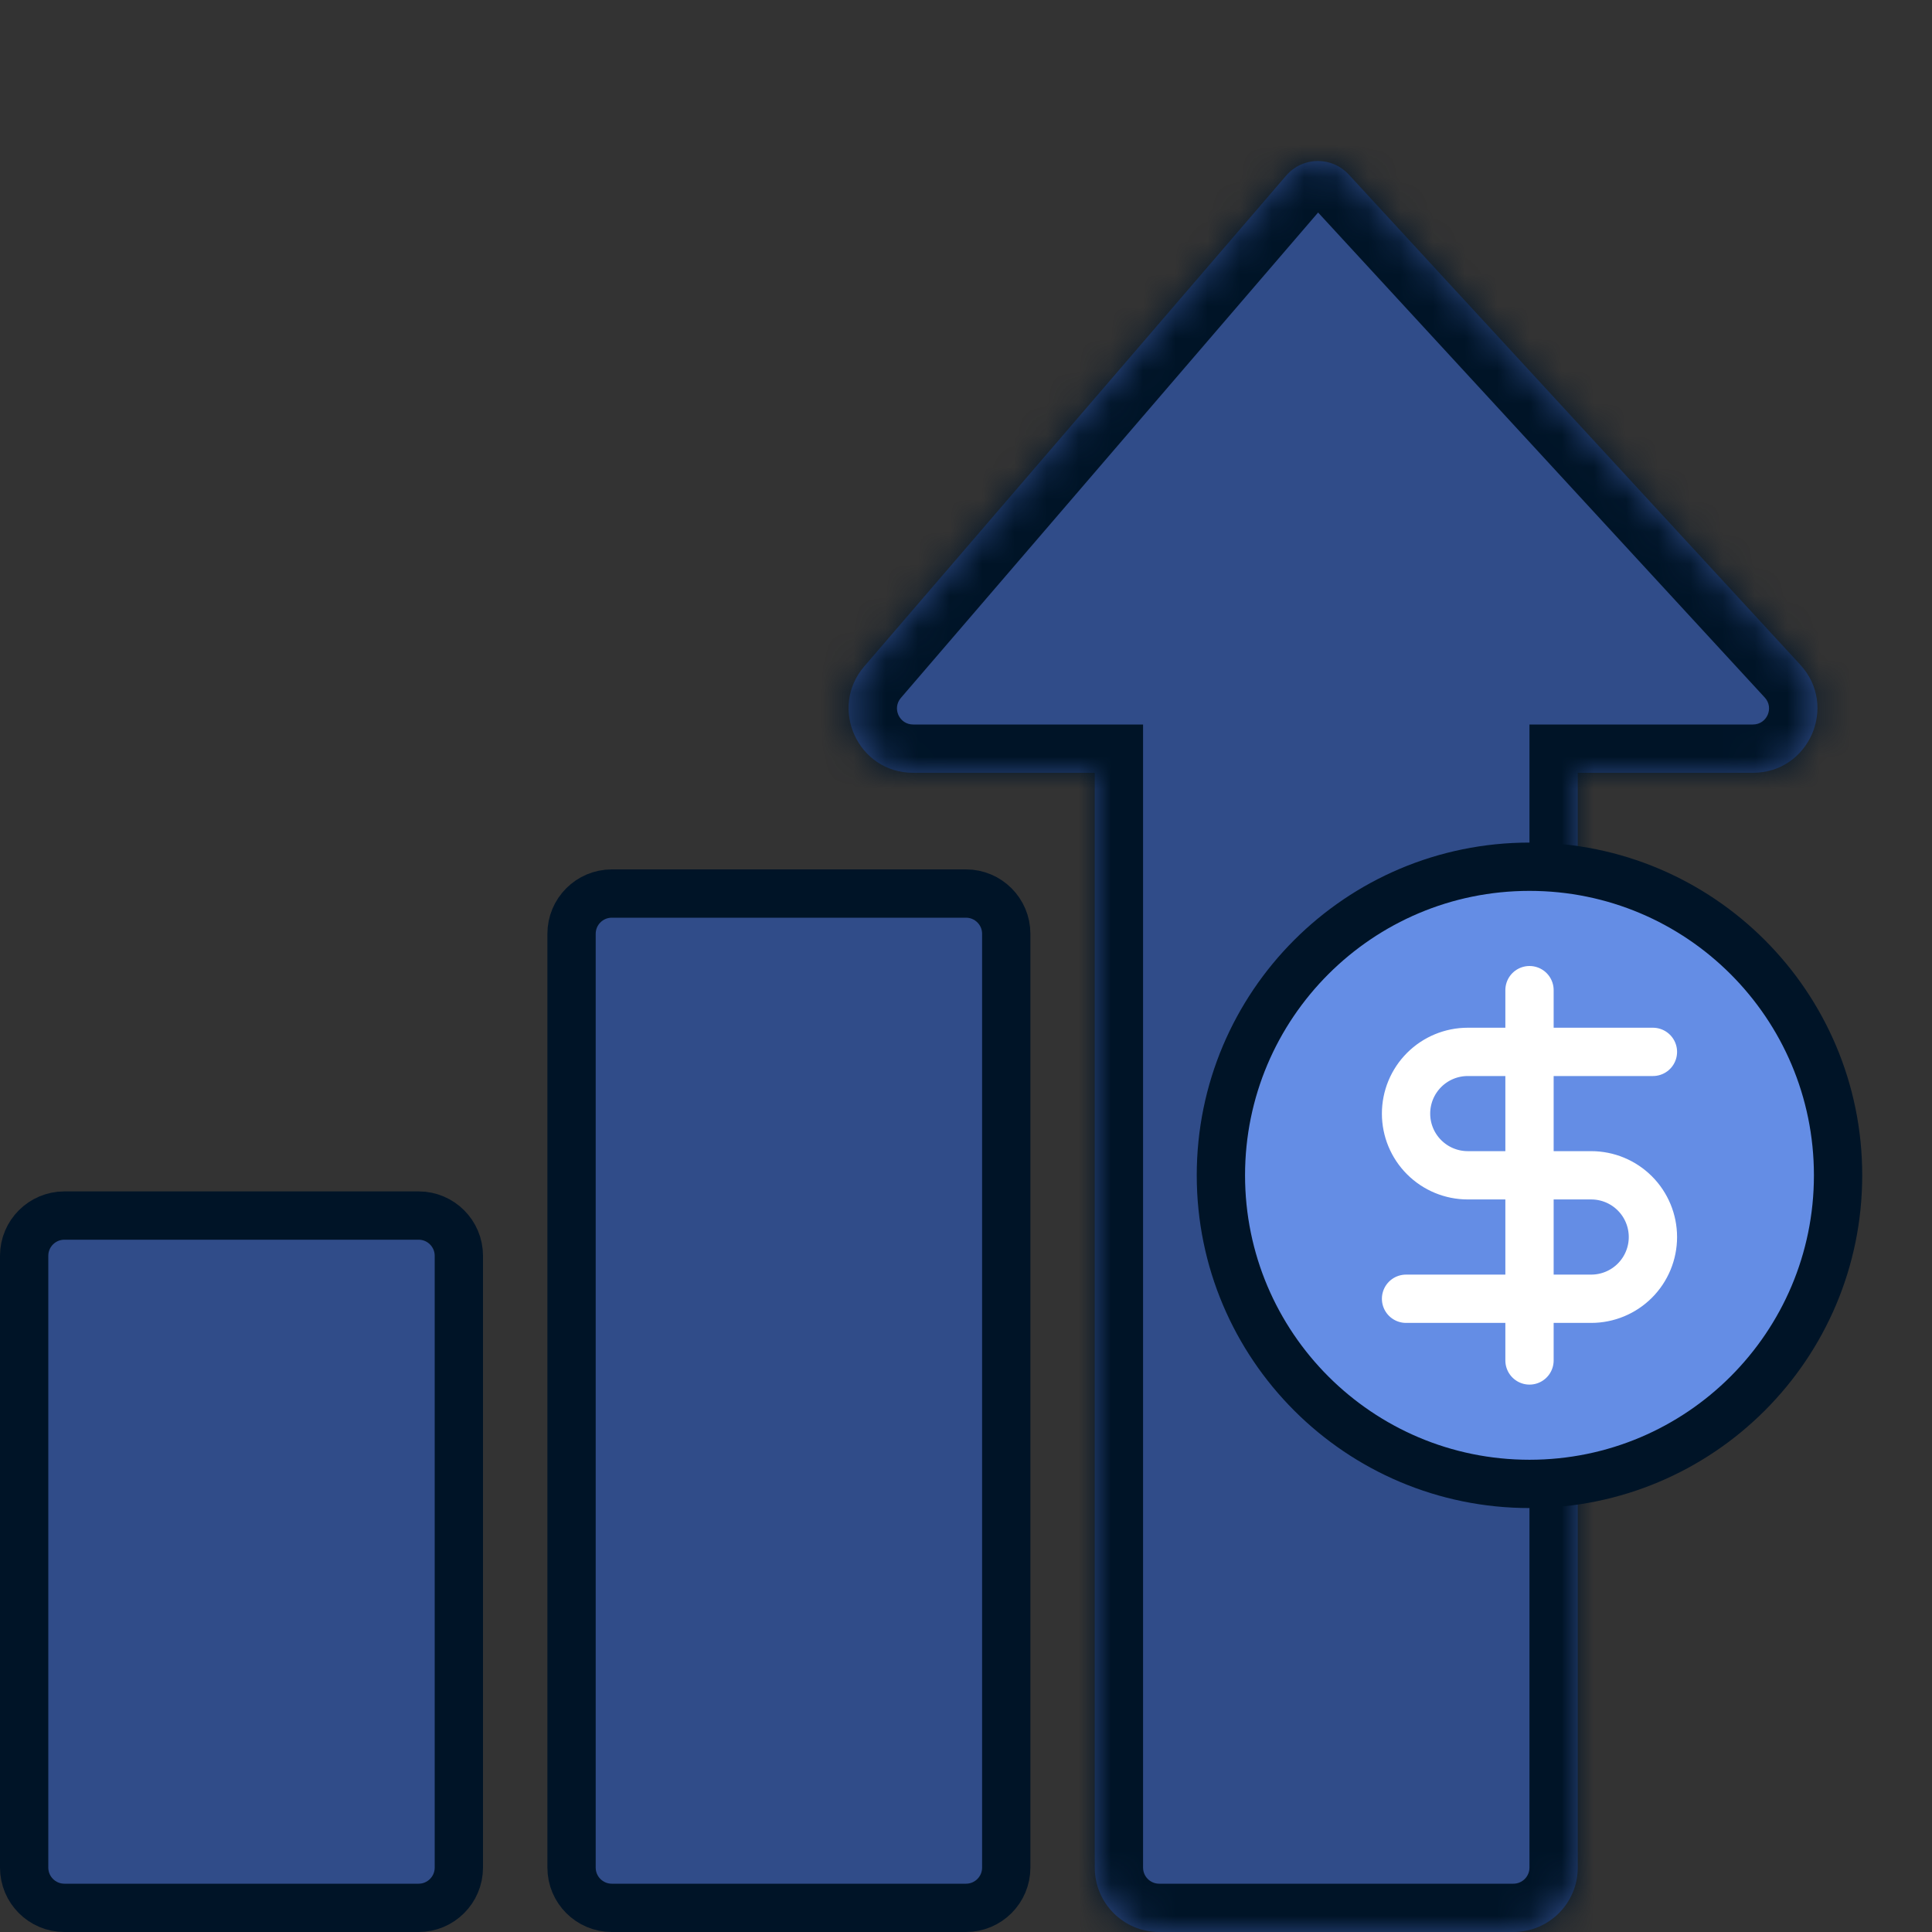 <svg width="60" height="60" viewBox="0 0 60 60" fill="none" xmlns="http://www.w3.org/2000/svg">
<rect x="0" y="0" width="60" height="60" fill="#333333" stroke="none"/>
<mask id="path-1-inside-1_991_4598" fill="white">
<path d="M40.93 5C41.293 5 41.64 5.152 41.886 5.419L55.91 20.645C57.09 21.927 56.181 24 54.439 24H48.999V58C48.999 59.105 48.104 60 46.999 60H35.999C34.895 60 33.999 59.105 33.999 58V24H28.357C26.647 24 25.726 21.993 26.84 20.696L39.944 5.452C40.191 5.165 40.551 5 40.93 5Z"/>
</mask>
<path d="M40.93 5C41.293 5 41.64 5.152 41.886 5.419L55.91 20.645C57.09 21.927 56.181 24 54.439 24H48.999V58C48.999 59.105 48.104 60 46.999 60H35.999C34.895 60 33.999 59.105 33.999 58V24H28.357C26.647 24 25.726 21.993 26.84 20.696L39.944 5.452C40.191 5.165 40.551 5 40.93 5Z" fill="#304C89"/>
<path d="M40.93 5L40.93 3.5H40.93L40.93 5ZM41.886 5.419L42.99 4.403L42.989 4.403L41.886 5.419ZM55.91 20.645L57.013 19.629L57.013 19.629L55.91 20.645ZM54.439 24V25.5H54.439L54.439 24ZM48.999 24V22.5H47.499V24H48.999ZM48.999 58H50.499H48.999ZM35.999 60L35.999 61.5H35.999V60ZM33.999 24H35.499V22.5H33.999V24ZM26.84 20.696L27.978 21.674L27.978 21.674L26.84 20.696ZM39.944 5.452L38.806 4.474L38.806 4.474L39.944 5.452ZM40.93 5L40.93 6.5C40.875 6.5 40.822 6.477 40.783 6.435L41.886 5.419L42.989 4.403C42.459 3.827 41.712 3.5 40.93 3.5L40.93 5ZM41.886 5.419L40.783 6.435L54.806 21.662L55.91 20.645L57.013 19.629L42.99 4.403L41.886 5.419ZM55.91 20.645L54.806 21.662C55.102 21.982 54.874 22.5 54.439 22.5L54.439 24L54.439 25.5C57.488 25.5 59.078 21.872 57.013 19.629L55.91 20.645ZM54.439 24V22.5H48.999V24V25.5H54.439V24ZM48.999 24H47.499V58H48.999H50.499V24H48.999ZM48.999 58H47.499C47.499 58.276 47.276 58.5 46.999 58.5V60V61.5C48.932 61.5 50.499 59.933 50.499 58H48.999ZM46.999 60V58.5H35.999V60V61.5H46.999V60ZM35.999 60L36 58.5C35.723 58.5 35.499 58.276 35.499 58H33.999H32.499C32.499 59.933 34.067 61.5 35.999 61.5L35.999 60ZM33.999 58H35.499V24H33.999H32.499V58H33.999ZM33.999 24V22.5H28.357V24V25.5H33.999V24ZM28.357 24V22.5C27.929 22.5 27.699 21.998 27.978 21.674L26.84 20.696L25.703 19.718C23.752 21.988 25.364 25.5 28.357 25.5V24ZM26.84 20.696L27.978 21.674L41.081 6.43L39.944 5.452L38.806 4.474L25.703 19.718L26.84 20.696ZM39.944 5.452L41.081 6.43C41.042 6.475 40.987 6.5 40.93 6.5L40.93 5L40.93 3.5C40.116 3.5 39.339 3.854 38.806 4.474L39.944 5.452Z" fill="#001427" mask="url(#path-1-inside-1_991_4598)"/>
<path d="M30 27.75H19C18.31 27.75 17.75 28.31 17.75 29V58C17.75 58.69 18.31 59.25 19 59.25H30C30.69 59.25 31.25 58.69 31.25 58V29C31.25 28.31 30.69 27.75 30 27.75Z" fill="#304C89" stroke="#001427" stroke-width="1.5"/>
<path d="M13 37.75H2C1.31 37.75 0.75 38.31 0.75 39V58C0.75 58.69 1.31 59.25 2 59.25H13C13.69 59.25 14.25 58.69 14.25 58V39C14.25 38.31 13.69 37.75 13 37.75Z" fill="#304C89" stroke="#001427" stroke-width="1.5"/>
<path d="M47.5 46.084C52.793 46.084 57.083 41.793 57.083 36.5C57.083 31.208 52.793 26.917 47.5 26.917C42.207 26.917 37.916 31.208 37.916 36.5C37.916 41.793 42.207 46.084 47.5 46.084Z" fill="#648DE5" stroke="#001427" stroke-width="1.5" stroke-linecap="round" stroke-linejoin="round"/>
<path d="M51.333 32.667H45.583C45.075 32.667 44.587 32.869 44.228 33.228C43.868 33.588 43.666 34.075 43.666 34.584C43.666 35.092 43.868 35.58 44.228 35.939C44.587 36.298 45.075 36.5 45.583 36.5H49.416C49.925 36.5 50.412 36.702 50.772 37.062C51.131 37.421 51.333 37.909 51.333 38.417C51.333 38.925 51.131 39.413 50.772 39.772C50.412 40.132 49.925 40.334 49.416 40.334H43.666" stroke="white" stroke-width="1.5" stroke-linecap="round" stroke-linejoin="round"/>
<path d="M47.5 42.25V30.75" stroke="white" stroke-width="1.5" stroke-linecap="round" stroke-linejoin="round"/>
</svg>

